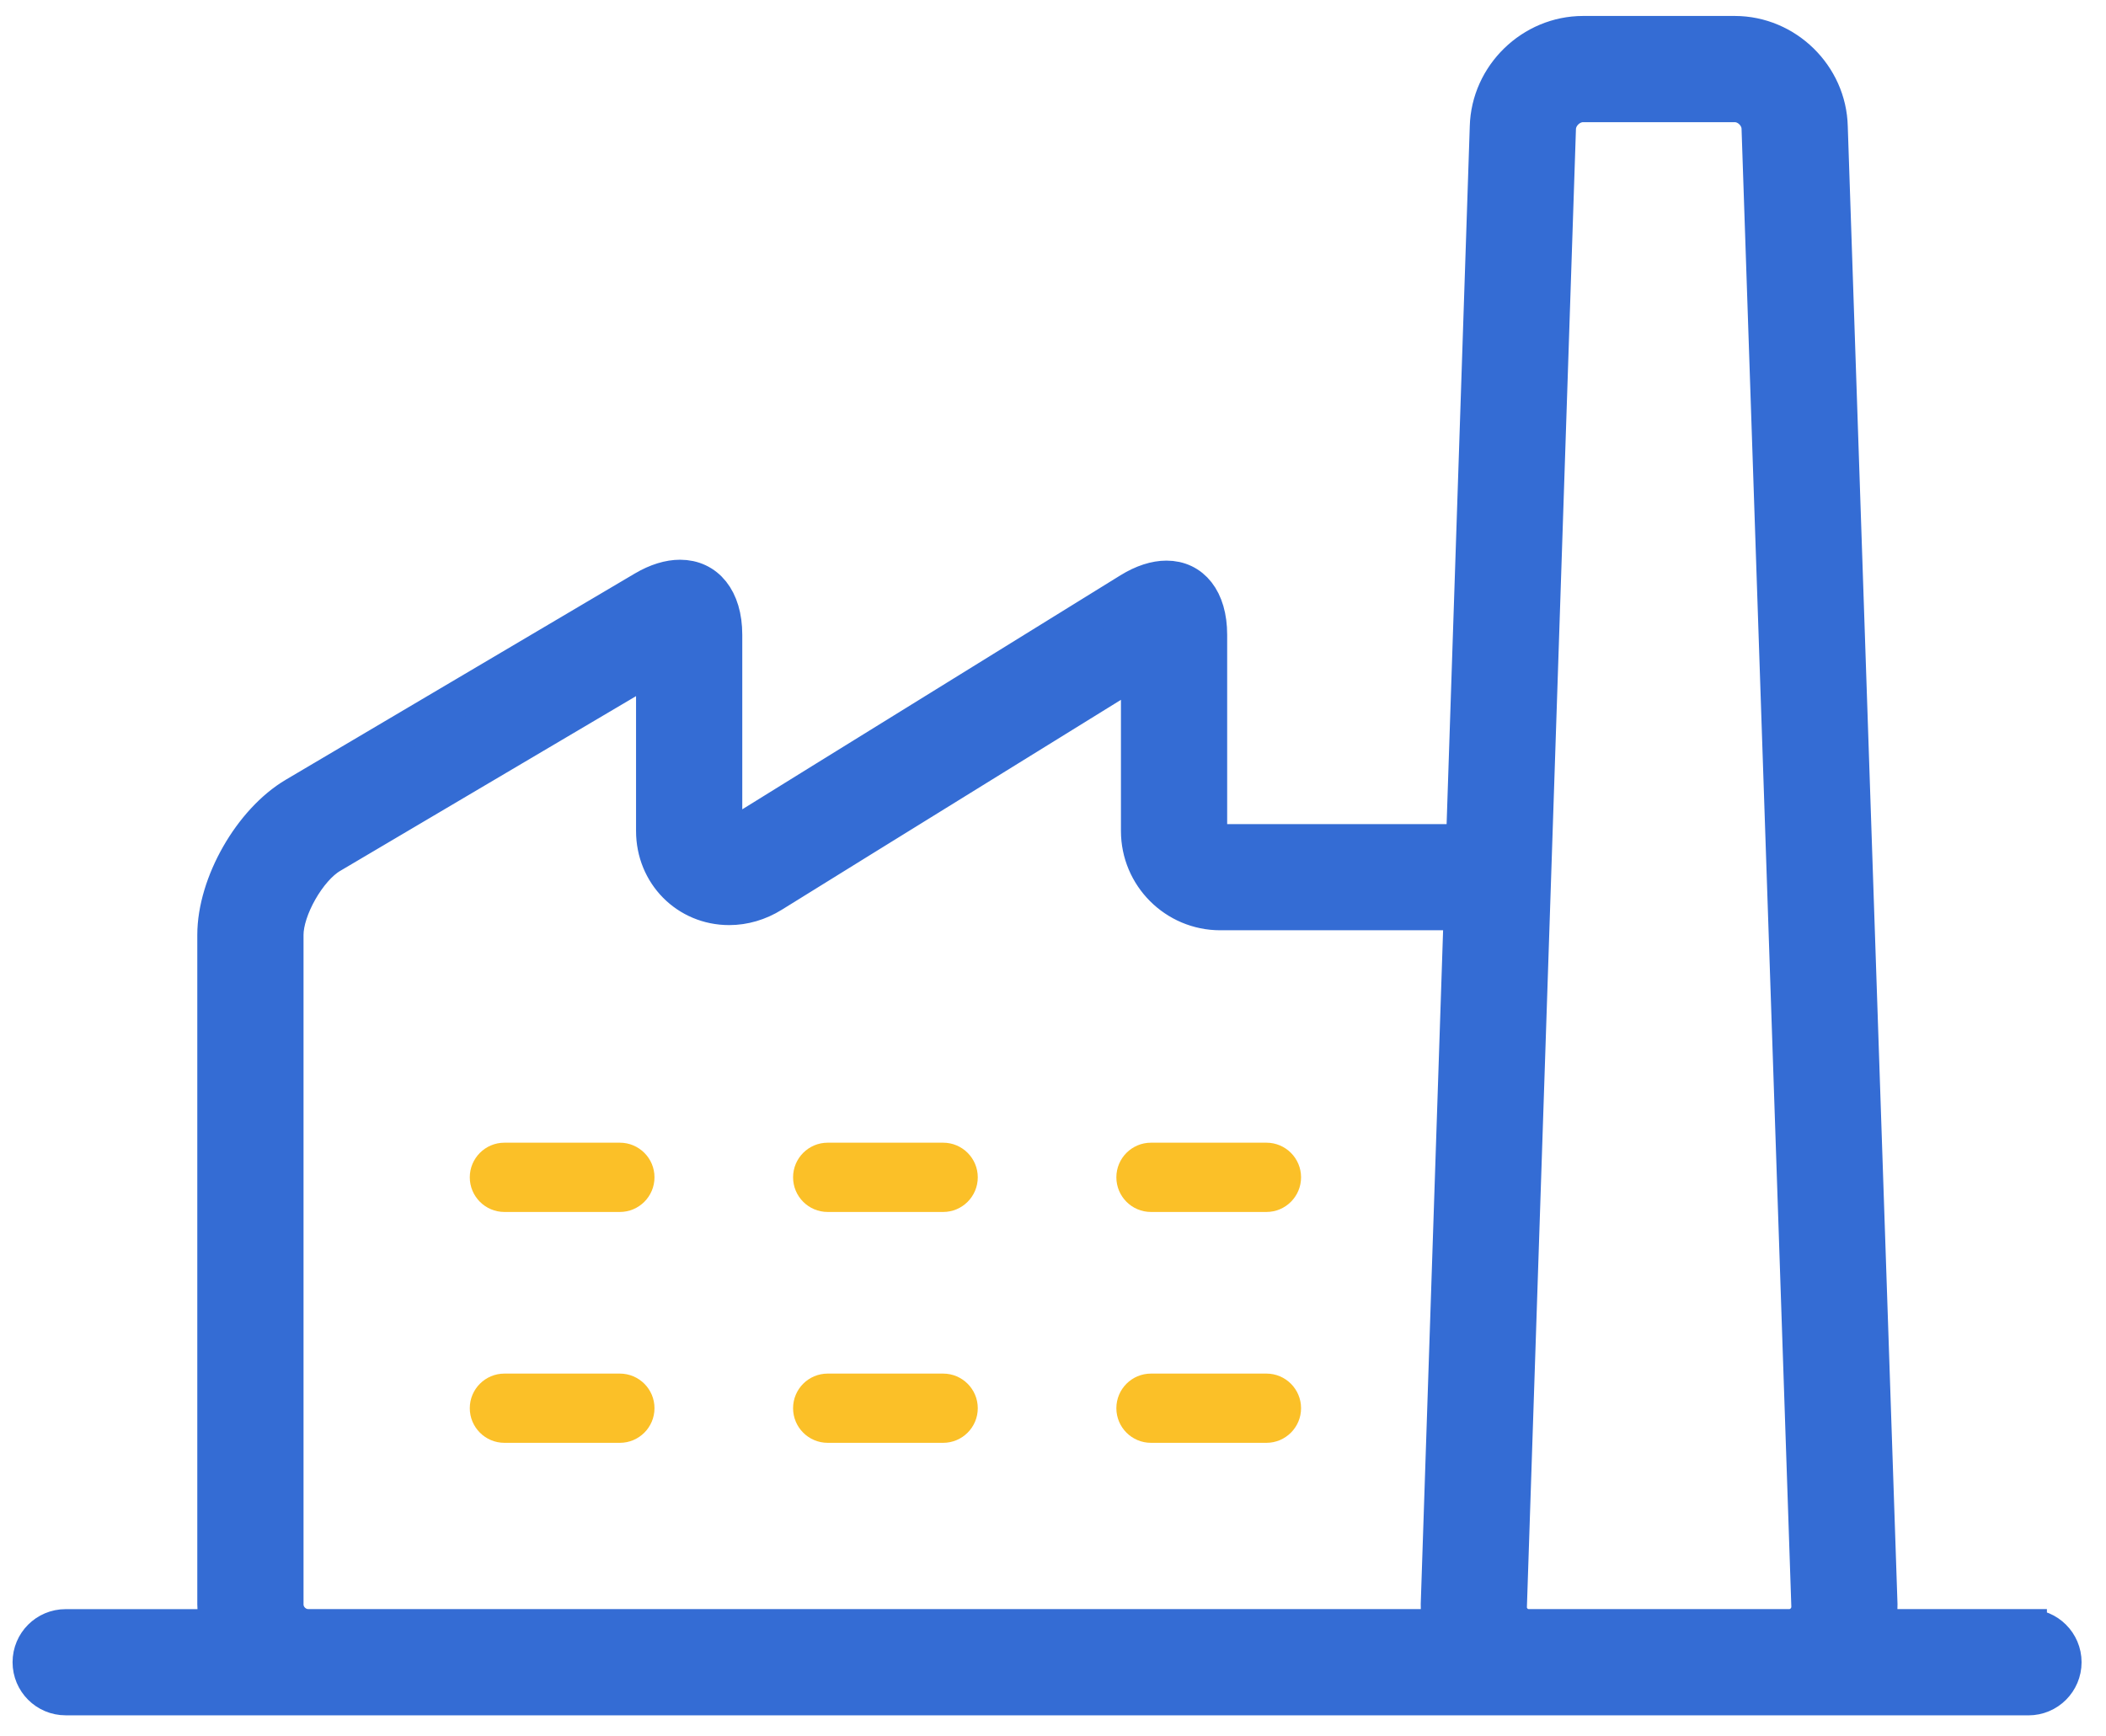 <svg width="57" height="47" viewBox="0 0 57 47" fill="none" xmlns="http://www.w3.org/2000/svg">
<path d="M54.901 44.056H50.783C50.83 43.855 50.862 43.648 50.857 43.431L49.511 3.431C49.479 2.057 48.327 0.932 46.952 0.932H42.847C41.472 0.932 40.316 2.056 40.28 3.431L39.637 22.807H33.027C32.855 22.807 32.714 22.666 32.714 22.494V19.682V17.182C32.714 16.224 32.249 15.675 31.572 15.675C31.277 15.675 30.943 15.779 30.588 15.998L22.339 21.101C21.17 21.825 20.074 22.504 19.902 22.612C19.841 22.65 19.784 22.668 19.737 22.668C19.648 22.667 19.59 22.606 19.59 22.494V19.682V17.183C19.59 16.212 19.107 15.651 18.407 15.651C18.115 15.651 17.785 15.749 17.437 15.954L7.992 21.535C6.808 22.234 5.84 23.932 5.84 25.307V43.431C5.84 43.648 5.877 43.856 5.929 44.057H1.776C1.259 44.057 0.84 44.476 0.84 44.994C0.84 45.511 1.259 45.931 1.777 45.931L54.901 45.932C55.419 45.932 55.839 45.512 55.839 44.994C55.839 44.476 55.419 44.057 54.901 44.057L54.901 44.056ZM7.715 43.431V25.306C7.715 24.597 8.336 23.509 8.945 23.148L17.715 17.967V22.493C17.715 23.642 18.604 24.541 19.737 24.541C20.138 24.541 20.538 24.423 20.895 24.201C21.066 24.094 22.16 23.415 23.326 22.694L30.839 18.046V22.493C30.839 23.7 31.82 24.681 33.027 24.681H39.575L38.953 43.43C38.947 43.647 38.978 43.854 39.025 44.055L8.34 44.055C8 44.055 7.715 43.769 7.715 43.43L7.715 43.431ZM41.386 44.056C41.187 44.056 41.057 43.965 40.983 43.888C40.908 43.812 40.821 43.68 40.827 43.481L42.154 3.481C42.164 3.122 42.487 2.807 42.847 2.807H46.952C47.308 2.807 47.628 3.119 47.636 3.475L48.983 43.475C48.987 43.675 48.898 43.809 48.823 43.886C48.748 43.964 48.616 44.056 48.417 44.056H41.386Z" fill="#346CD4" stroke="#346CD4"/>
<path d="M16.777 37.181H13.652C13.135 37.181 12.715 37.6 12.715 38.118C12.715 38.635 13.135 39.055 13.652 39.055H16.777C17.294 39.055 17.714 38.635 17.714 38.118C17.715 37.601 17.294 37.181 16.777 37.181Z" fill="#FBC028"/>
<path d="M16.777 30.931H13.652C13.135 30.931 12.715 31.351 12.715 31.868C12.715 32.386 13.135 32.806 13.652 32.806H16.777C17.294 32.806 17.714 32.386 17.714 31.868C17.715 31.351 17.294 30.931 16.777 30.931Z" fill="#FBC028"/>
<path d="M25.527 37.181H22.402C21.884 37.181 21.465 37.6 21.465 38.118C21.465 38.635 21.884 39.055 22.402 39.055H25.527C26.044 39.055 26.464 38.635 26.464 38.118C26.464 37.601 26.044 37.181 25.527 37.181Z" fill="#FBC028"/>
<path d="M25.527 30.931H22.402C21.884 30.931 21.465 31.351 21.465 31.868C21.465 32.386 21.884 32.806 22.402 32.806H25.527C26.044 32.806 26.464 32.386 26.464 31.868C26.464 31.351 26.044 30.931 25.527 30.931Z" fill="#FBC028"/>
<path d="M34.277 37.181H31.152C30.634 37.181 30.215 37.6 30.215 38.118C30.215 38.635 30.634 39.055 31.152 39.055H34.277C34.794 39.055 35.214 38.635 35.214 38.118C35.214 37.601 34.794 37.181 34.277 37.181Z" fill="#FBC028"/>
<path d="M34.277 30.931H31.152C30.634 30.931 30.215 31.351 30.215 31.868C30.215 32.386 30.634 32.806 31.152 32.806H34.277C34.794 32.806 35.214 32.386 35.214 31.868C35.214 31.351 34.794 30.931 34.277 30.931Z" fill="#FBC028"/>
</svg>
